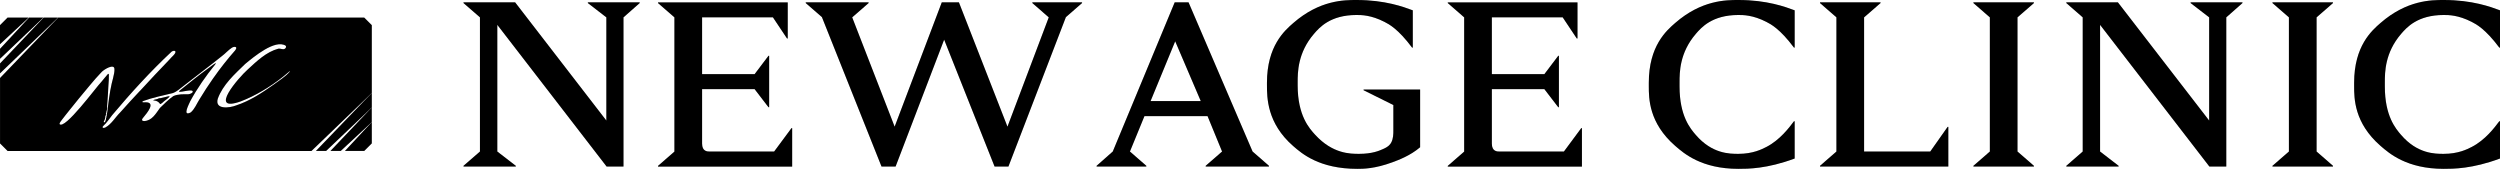 <svg width="300" height="21" viewBox="0 0 300 21" fill="none" xmlns="http://www.w3.org/2000/svg">
<path d="M76.763 0.367L74.818 2.083V19.986H72.794L59.677 2.982V18.183L61.898 19.898V19.986H55.621V19.898L57.594 18.183V2.083L55.621 0.367V0.28H61.815L72.762 14.466V2.083L70.542 0.367V0.28H76.763V0.367Z" fill="black"/>
<path d="M76.763 0.367L74.818 2.083V19.986H72.794L59.677 2.982V18.183L61.898 19.898V19.986H55.621V19.898L57.594 18.183V2.083L55.621 0.367V0.28H61.815L72.762 14.466V2.083L70.542 0.367V0.28H76.763V0.367Z" fill="black" fill-opacity="0.2"/>
<path d="M94.523 4.616H94.441L92.752 2.083H84.251V8.896H90.555L92.216 6.699H92.298V12.865H92.216L90.555 10.699H84.251V17.228C84.251 18.187 84.888 18.187 85.21 18.187H92.894L94.978 15.375H95.06V19.99H78.96V19.908L80.929 18.192V2.083L78.96 0.367V0.285H94.528V4.62L94.523 4.616Z" fill="black"/>
<path d="M94.523 4.616H94.441L92.752 2.083H84.251V8.896H90.555L92.216 6.699H92.298V12.865H92.216L90.555 10.699H84.251V17.228C84.251 18.187 84.888 18.187 85.21 18.187H92.894L94.978 15.375H95.06V19.99H78.96V19.908L80.929 18.192V2.083L78.96 0.367V0.285H94.528V4.62L94.523 4.616Z" fill="black" fill-opacity="0.2"/>
<path d="M129.847 0.367L127.907 2.055L121.011 19.986H119.35L113.298 4.758L107.471 19.986H105.783L98.63 2.055L96.689 0.367V0.28H104.232V0.367L102.264 2.083L107.357 15.2L113.014 0.28H115.069L120.896 15.2L125.851 2.083L123.883 0.367V0.28H129.847V0.367Z" fill="black"/>
<path d="M129.847 0.367L127.907 2.055L121.011 19.986H119.35L113.298 4.758L107.471 19.986H105.783L98.63 2.055L96.689 0.367V0.28H104.232V0.367L102.264 2.083L107.357 15.2L113.014 0.28H115.069L120.896 15.2L125.851 2.083L123.883 0.367V0.28H129.847V0.367Z" fill="black" fill-opacity="0.2"/>
<path d="M138.069 12.131H144.093L141.024 4.955L138.069 12.131ZM142.625 0.28L150.31 18.183L152.278 19.898V19.981H144.681V19.898L146.649 18.183L144.905 13.934H137.335L135.592 18.183L137.56 19.898V19.981H131.591V19.898L133.532 18.183L140.964 0.28H142.625Z" fill="black"/>
<path d="M138.069 12.131H144.093L141.024 4.955L138.069 12.131ZM142.625 0.28L150.31 18.183L152.278 19.898V19.981H144.681V19.898L146.649 18.183L144.905 13.934H137.335L135.592 18.183L137.56 19.898V19.981H131.591V19.898L133.532 18.183L140.964 0.28H142.625Z" fill="black" fill-opacity="0.2"/>
<path d="M162.78 0C166.212 0 168.428 0.826 169.534 1.239V5.712H169.451C167.763 3.459 166.685 2.909 166.143 2.629C164.524 1.799 163.363 1.799 162.78 1.799C159.628 1.799 158.325 3.308 157.674 4.065C155.719 6.332 155.719 8.694 155.719 9.878V10.245C155.719 13.874 157.119 15.407 157.816 16.168C159.913 18.462 162.032 18.462 163.092 18.462C164.671 18.462 165.515 18.086 165.937 17.898C166.671 17.591 166.845 17.279 166.937 17.123C167.203 16.659 167.203 16.021 167.203 15.7V12.603L163.629 10.828V10.745H170.415V17.669C169.231 18.683 167.804 19.206 167.093 19.472C164.955 20.261 163.565 20.261 162.872 20.261C158.312 20.261 156.219 18.43 155.173 17.517C152.035 14.774 152.035 11.713 152.035 10.185V9.933C152.035 5.515 154.146 3.675 155.201 2.757C158.367 0 161.312 0 162.785 0L162.78 0Z" fill="black"/>
<path d="M162.78 0C166.212 0 168.428 0.826 169.534 1.239V5.712H169.451C167.763 3.459 166.685 2.909 166.143 2.629C164.524 1.799 163.363 1.799 162.78 1.799C159.628 1.799 158.325 3.308 157.674 4.065C155.719 6.332 155.719 8.694 155.719 9.878V10.245C155.719 13.874 157.119 15.407 157.816 16.168C159.913 18.462 162.032 18.462 163.092 18.462C164.671 18.462 165.515 18.086 165.937 17.898C166.671 17.591 166.845 17.279 166.937 17.123C167.203 16.659 167.203 16.021 167.203 15.7V12.603L163.629 10.828V10.745H170.415V17.669C169.231 18.683 167.804 19.206 167.093 19.472C164.955 20.261 163.565 20.261 162.872 20.261C158.312 20.261 156.219 18.43 155.173 17.517C152.035 14.774 152.035 11.713 152.035 10.185V9.933C152.035 5.515 154.146 3.675 155.201 2.757C158.367 0 161.312 0 162.785 0L162.78 0Z" fill="black" fill-opacity="0.2"/>
<path d="M189.295 4.616H189.212L187.524 2.083H179.022V8.896H185.326L186.987 6.699H187.069V12.865H186.987L185.326 10.699H179.022V17.228C179.022 18.187 179.66 18.187 179.981 18.187H187.666L189.749 15.375H189.831V19.99H173.732V19.908L175.7 18.192V2.083L173.732 0.367V0.285H189.299V4.62L189.295 4.616Z" fill="black"/>
<path d="M189.295 4.616H189.212L187.524 2.083H179.022V8.896H185.326L186.987 6.699H187.069V12.865H186.987L185.326 10.699H179.022V17.228C179.022 18.187 179.66 18.187 179.981 18.187H187.666L189.749 15.375H189.831V19.99H173.732V19.908L175.7 18.192V2.083L173.732 0.367V0.285H189.299V4.62L189.295 4.616Z" fill="black" fill-opacity="0.2"/>
<path d="M208.606 0C212.038 0 214.254 0.826 215.36 1.239V5.712H215.277C213.589 3.459 212.51 2.909 211.969 2.629C210.349 1.799 209.189 1.799 208.606 1.799C205.454 1.799 204.151 3.308 203.499 4.065C201.545 6.332 201.545 8.694 201.545 9.878V10.383C201.545 13.929 202.848 15.439 203.499 16.196C205.454 18.462 207.555 18.462 208.606 18.462C210.349 18.462 211.432 17.907 211.969 17.632C213.589 16.802 214.713 15.301 215.277 14.549H215.36V19.022C212.038 20.261 209.748 20.261 208.606 20.261C204.188 20.261 202.077 18.421 201.022 17.503C197.856 14.746 197.856 11.8 197.856 10.328V9.933C197.856 5.515 199.967 3.675 201.022 2.757C204.188 0 207.133 0 208.606 0Z" fill="black"/>
<path d="M208.606 0C212.038 0 214.254 0.826 215.36 1.239V5.712H215.277C213.589 3.459 212.51 2.909 211.969 2.629C210.349 1.799 209.189 1.799 208.606 1.799C205.454 1.799 204.151 3.308 203.499 4.065C201.545 6.332 201.545 8.694 201.545 9.878V10.383C201.545 13.929 202.848 15.439 203.499 16.196C205.454 18.462 207.555 18.462 208.606 18.462C210.349 18.462 211.432 17.907 211.969 17.632C213.589 16.802 214.713 15.301 215.277 14.549H215.36V19.022C212.038 20.261 209.748 20.261 208.606 20.261C204.188 20.261 202.077 18.421 201.022 17.503C197.856 14.746 197.856 11.8 197.856 10.328V9.933C197.856 5.515 199.967 3.675 201.022 2.757C204.188 0 207.133 0 208.606 0Z" fill="black" fill-opacity="0.2"/>
<path d="M225.664 0.367L223.691 2.083V18.183H231.629L233.712 15.228H233.799V19.986H218.401V19.898L220.37 18.183V2.083L218.401 0.367V0.28H225.664V0.367Z" fill="black"/>
<path d="M225.664 0.367L223.691 2.083V18.183H231.629L233.712 15.228H233.799V19.986H218.401V19.898L220.37 18.183V2.083L218.401 0.367V0.28H225.664V0.367Z" fill="black" fill-opacity="0.2"/>
<path d="M244.072 0.367L242.099 2.083V18.183L244.072 19.898V19.986H236.809V19.898L238.782 18.183V2.083L236.809 0.367V0.28H244.072V0.367Z" fill="black"/>
<path d="M244.072 0.367L242.099 2.083V18.183L244.072 19.898V19.986H236.809V19.898L238.782 18.183V2.083L236.809 0.367V0.28H244.072V0.367Z" fill="black" fill-opacity="0.2"/>
<path d="M269.095 0.367L267.154 2.083V19.986H265.126L252.009 2.982V18.183L254.234 19.898V19.986H247.958V19.898L249.926 18.183V2.083L247.958 0.367V0.28H254.147L265.099 14.466V2.083L262.874 0.367V0.28H269.095V0.367Z" fill="black"/>
<path d="M269.095 0.367L267.154 2.083V19.986H265.126L252.009 2.982V18.183L254.234 19.898V19.986H247.958V19.898L249.926 18.183V2.083L247.958 0.367V0.28H254.147L265.099 14.466V2.083L262.874 0.367V0.28H269.095V0.367Z" fill="black" fill-opacity="0.2"/>
<path d="M279.959 0.367L277.991 2.083V18.183L279.959 19.898V19.986H272.696V19.898L274.669 18.183V2.083L272.696 0.367V0.28H279.959V0.367Z" fill="black"/>
<path d="M279.959 0.367L277.991 2.083V18.183L279.959 19.898V19.986H272.696V19.898L274.669 18.183V2.083L272.696 0.367V0.28H279.959V0.367Z" fill="black" fill-opacity="0.2"/>
<path d="M293.246 0C296.678 0 298.894 0.826 300 1.239V5.712H299.917C298.229 3.459 297.151 2.909 296.609 2.629C294.99 1.799 293.829 1.799 293.246 1.799C290.094 1.799 288.791 3.308 288.135 4.065C286.181 6.332 286.181 8.694 286.181 9.878V10.383C286.181 13.929 287.484 15.439 288.135 16.196C290.09 18.462 292.191 18.462 293.246 18.462C294.99 18.462 296.073 17.907 296.609 17.632C298.229 16.802 299.353 15.301 299.917 14.549H300V19.022C296.678 20.261 294.389 20.261 293.246 20.261C288.828 20.261 286.717 18.421 285.662 17.503C282.496 14.746 282.496 11.8 282.496 10.328V9.933C282.496 5.515 284.607 3.675 285.662 2.757C288.828 0 291.774 0 293.246 0Z" fill="black"/>
<path d="M293.246 0C296.678 0 298.894 0.826 300 1.239V5.712H299.917C298.229 3.459 297.151 2.909 296.609 2.629C294.99 1.799 293.829 1.799 293.246 1.799C290.094 1.799 288.791 3.308 288.135 4.065C286.181 6.332 286.181 8.694 286.181 9.878V10.383C286.181 13.929 287.484 15.439 288.135 16.196C290.09 18.462 292.191 18.462 293.246 18.462C294.99 18.462 296.073 17.907 296.609 17.632C298.229 16.802 299.353 15.301 299.917 14.549H300V19.022C296.678 20.261 294.389 20.261 293.246 20.261C288.828 20.261 286.717 18.421 285.662 17.503C282.496 14.746 282.496 11.8 282.496 10.328V9.933C282.496 5.515 284.607 3.675 285.662 2.757C288.828 0 291.774 0 293.246 0Z" fill="black" fill-opacity="0.2"/>
<path d="M0.908 2.111C0.555 2.464 0.353 2.666 0 3.019V5.304L3.436 2.111H0.908Z" fill="black"/>
<path d="M0.908 2.111C0.555 2.464 0.353 2.666 0 3.019V5.304L3.436 2.111H0.908Z" fill="black" fill-opacity="0.2"/>
<path d="M3.487 2.111L0.004 5.859V7.052L5.198 2.111H3.487Z" fill="black"/>
<path d="M3.487 2.111L0.004 5.859V7.052L5.198 2.111H3.487Z" fill="black" fill-opacity="0.2"/>
<path d="M43.706 18.114C44.059 17.76 44.256 17.563 44.614 17.205V14.65L41.398 18.109H43.71L43.706 18.114Z" fill="black"/>
<path d="M43.706 18.114C44.059 17.76 44.256 17.563 44.614 17.205V14.65L41.398 18.109H43.71L43.706 18.114Z" fill="black" fill-opacity="0.2"/>
<path d="M5.235 2.111L0.004 7.612V8.8L6.955 2.111H5.235Z" fill="black"/>
<path d="M5.235 2.111L0.004 7.612V8.8L6.955 2.111H5.235Z" fill="black" fill-opacity="0.2"/>
<path d="M39.132 18.114L44.614 12.902V11.149L37.911 18.114H39.132Z" fill="black"/>
<path d="M39.132 18.114L44.614 12.902V11.149L37.911 18.114H39.132Z" fill="black" fill-opacity="0.2"/>
<path d="M40.889 18.114L44.609 14.654V12.902L39.654 18.114H40.889Z" fill="black"/>
<path d="M40.889 18.114L44.609 14.654V12.902L39.654 18.114H40.889Z" fill="black" fill-opacity="0.2"/>
<path d="M19.242 11.782C19.123 11.768 18.999 11.814 18.889 11.874C18.742 11.938 18.531 11.929 18.393 12.03C18.384 12.057 18.467 12.062 18.531 12.062C18.76 12.094 18.976 12.181 19.123 12.365C19.178 12.402 19.201 12.516 19.274 12.484C19.416 12.402 19.568 12.264 19.687 12.149C20.958 11.204 20.16 11.608 19.274 11.778H19.238L19.242 11.782Z" fill="black"/>
<path d="M19.242 11.782C19.123 11.768 18.999 11.814 18.889 11.874C18.742 11.938 18.531 11.929 18.393 12.03C18.384 12.057 18.467 12.062 18.531 12.062C18.76 12.094 18.976 12.181 19.123 12.365C19.178 12.402 19.201 12.516 19.274 12.484C19.416 12.402 19.568 12.264 19.687 12.149C20.958 11.204 20.16 11.608 19.274 11.778H19.238L19.242 11.782Z" fill="black" fill-opacity="0.2"/>
<path d="M43.706 2.111H6.978L0.004 9.364V17.21C0.358 17.563 0.559 17.765 0.913 18.118H37.374L44.614 11.154V3.019C44.261 2.666 44.059 2.464 43.706 2.111ZM12.635 14.15C12.635 14.104 12.589 13.998 12.649 13.948C12.704 13.906 12.658 13.856 12.677 13.815C12.695 13.783 12.736 13.751 12.727 13.709C12.727 13.668 12.7 13.617 12.713 13.581C12.732 13.544 12.773 13.517 12.764 13.471C12.764 13.429 12.764 13.379 12.782 13.338C12.819 13.218 12.842 13.168 12.851 13.044C12.86 12.925 12.846 12.833 12.851 12.746C12.92 11.92 12.966 11.08 13.011 10.241C13.044 9.869 13.071 9.369 13.067 8.974C13.057 8.915 13.048 8.878 13.021 8.864C13.002 8.855 12.975 8.864 12.947 8.887C12.713 9.167 12.429 9.488 12.199 9.782L12.172 9.814C11.571 10.415 7.74 15.655 7.143 14.884C7.134 14.797 7.212 14.673 7.286 14.563C7.974 13.645 8.749 12.727 9.483 11.801C10.369 10.755 11.241 9.63 12.199 8.635C12.511 8.309 13.686 7.616 13.732 8.263C13.778 8.892 13.424 9.708 13.241 10.819C13.126 11.511 13.03 12.126 12.952 12.819C12.92 13.108 12.915 13.099 12.901 13.273C12.888 13.448 12.865 13.484 12.846 13.572C12.833 13.627 12.796 13.705 12.814 13.773C12.855 13.888 12.75 13.911 12.782 14.021C12.8 14.108 12.723 14.113 12.727 14.214C12.736 14.365 12.64 14.494 12.617 14.604C12.608 14.641 12.571 14.659 12.548 14.673C12.525 14.682 12.489 14.687 12.47 14.673C12.452 14.664 12.42 14.599 12.484 14.549C12.511 14.526 12.502 14.471 12.516 14.443C12.58 14.319 12.608 14.26 12.617 14.159M16.797 10.901C16.021 11.736 15.218 12.585 14.448 13.466C13.814 14.09 13.397 14.893 12.612 15.315C12.365 15.407 12.209 15.31 12.383 15.122C12.796 14.755 13.122 14.246 13.466 13.81C15.709 11.145 18.049 8.571 20.586 6.203C20.715 6.111 20.889 6.061 20.999 6.121C21.293 6.327 20.449 6.951 20.311 7.171C19.123 8.396 17.999 9.607 16.829 10.874L16.801 10.901H16.797ZM25.619 9.341C25 10.232 24.463 11.043 23.904 11.975C23.592 12.475 23.367 13.067 22.899 13.484C21.834 14.044 22.683 12.493 22.835 12.131C23.665 10.598 24.725 9.08 25.821 7.736C26.211 7.235 25.096 8.139 24.968 8.217C23.816 9.048 22.747 9.929 21.628 10.819C21.582 10.855 21.458 10.961 21.481 10.993C21.697 11.131 23.238 10.571 23.128 11.048C23.055 11.186 22.798 11.291 22.582 11.314C22 11.305 21.371 11.287 20.811 11.525C20.224 11.925 19.706 12.475 19.192 12.957C18.705 13.622 18.237 14.489 17.306 14.526C16.884 14.521 17.058 14.246 17.246 14.04C17.641 13.558 18.719 12.291 17.499 12.273C17.311 12.291 16.833 12.314 17.214 12.113C18.315 11.704 19.591 11.457 20.729 11.172C21.261 10.989 21.706 10.53 22.155 10.209C23.651 9.029 25.133 7.937 26.606 6.749C27.033 6.437 27.386 6.01 27.84 5.717C27.978 5.639 28.157 5.593 28.267 5.639C28.45 5.721 28.299 5.942 28.203 6.065C27.308 7.079 26.427 8.194 25.647 9.309L25.624 9.341H25.619ZM34.768 8.607C34.25 9.204 33.488 9.676 32.846 10.149C31.423 11.158 29.978 12.113 28.336 12.649C27.56 12.961 25.757 13.191 26.129 11.86C26.734 10.163 28.157 8.905 29.414 7.68C30.423 6.845 33.02 4.666 34.286 5.487C34.383 5.593 34.309 5.799 34.14 5.873C33.915 5.974 33.672 5.799 33.406 5.841C31.947 6.231 30.809 7.346 29.726 8.341C28.675 9.268 24.904 13.585 28.9 12.163C30.685 11.475 32.382 10.443 33.906 9.25C34.176 9.048 34.429 8.8 34.699 8.589C34.773 8.538 34.809 8.538 34.786 8.589L34.777 8.607H34.768Z" fill="black"/>
<path d="M43.706 2.111H6.978L0.004 9.364V17.21C0.358 17.563 0.559 17.765 0.913 18.118H37.374L44.614 11.154V3.019C44.261 2.666 44.059 2.464 43.706 2.111ZM12.635 14.15C12.635 14.104 12.589 13.998 12.649 13.948C12.704 13.906 12.658 13.856 12.677 13.815C12.695 13.783 12.736 13.751 12.727 13.709C12.727 13.668 12.7 13.617 12.713 13.581C12.732 13.544 12.773 13.517 12.764 13.471C12.764 13.429 12.764 13.379 12.782 13.338C12.819 13.218 12.842 13.168 12.851 13.044C12.86 12.925 12.846 12.833 12.851 12.746C12.92 11.92 12.966 11.08 13.011 10.241C13.044 9.869 13.071 9.369 13.067 8.974C13.057 8.915 13.048 8.878 13.021 8.864C13.002 8.855 12.975 8.864 12.947 8.887C12.713 9.167 12.429 9.488 12.199 9.782L12.172 9.814C11.571 10.415 7.74 15.655 7.143 14.884C7.134 14.797 7.212 14.673 7.286 14.563C7.974 13.645 8.749 12.727 9.483 11.801C10.369 10.755 11.241 9.63 12.199 8.635C12.511 8.309 13.686 7.616 13.732 8.263C13.778 8.892 13.424 9.708 13.241 10.819C13.126 11.511 13.03 12.126 12.952 12.819C12.92 13.108 12.915 13.099 12.901 13.273C12.888 13.448 12.865 13.484 12.846 13.572C12.833 13.627 12.796 13.705 12.814 13.773C12.855 13.888 12.75 13.911 12.782 14.021C12.8 14.108 12.723 14.113 12.727 14.214C12.736 14.365 12.64 14.494 12.617 14.604C12.608 14.641 12.571 14.659 12.548 14.673C12.525 14.682 12.489 14.687 12.47 14.673C12.452 14.664 12.42 14.599 12.484 14.549C12.511 14.526 12.502 14.471 12.516 14.443C12.58 14.319 12.608 14.26 12.617 14.159M16.797 10.901C16.021 11.736 15.218 12.585 14.448 13.466C13.814 14.09 13.397 14.893 12.612 15.315C12.365 15.407 12.209 15.31 12.383 15.122C12.796 14.755 13.122 14.246 13.466 13.81C15.709 11.145 18.049 8.571 20.586 6.203C20.715 6.111 20.889 6.061 20.999 6.121C21.293 6.327 20.449 6.951 20.311 7.171C19.123 8.396 17.999 9.607 16.829 10.874L16.801 10.901H16.797ZM25.619 9.341C25 10.232 24.463 11.043 23.904 11.975C23.592 12.475 23.367 13.067 22.899 13.484C21.834 14.044 22.683 12.493 22.835 12.131C23.665 10.598 24.725 9.08 25.821 7.736C26.211 7.235 25.096 8.139 24.968 8.217C23.816 9.048 22.747 9.929 21.628 10.819C21.582 10.855 21.458 10.961 21.481 10.993C21.697 11.131 23.238 10.571 23.128 11.048C23.055 11.186 22.798 11.291 22.582 11.314C22 11.305 21.371 11.287 20.811 11.525C20.224 11.925 19.706 12.475 19.192 12.957C18.705 13.622 18.237 14.489 17.306 14.526C16.884 14.521 17.058 14.246 17.246 14.04C17.641 13.558 18.719 12.291 17.499 12.273C17.311 12.291 16.833 12.314 17.214 12.113C18.315 11.704 19.591 11.457 20.729 11.172C21.261 10.989 21.706 10.53 22.155 10.209C23.651 9.029 25.133 7.937 26.606 6.749C27.033 6.437 27.386 6.01 27.84 5.717C27.978 5.639 28.157 5.593 28.267 5.639C28.45 5.721 28.299 5.942 28.203 6.065C27.308 7.079 26.427 8.194 25.647 9.309L25.624 9.341H25.619ZM34.768 8.607C34.25 9.204 33.488 9.676 32.846 10.149C31.423 11.158 29.978 12.113 28.336 12.649C27.56 12.961 25.757 13.191 26.129 11.86C26.734 10.163 28.157 8.905 29.414 7.68C30.423 6.845 33.02 4.666 34.286 5.487C34.383 5.593 34.309 5.799 34.14 5.873C33.915 5.974 33.672 5.799 33.406 5.841C31.947 6.231 30.809 7.346 29.726 8.341C28.675 9.268 24.904 13.585 28.9 12.163C30.685 11.475 32.382 10.443 33.906 9.25C34.176 9.048 34.429 8.8 34.699 8.589C34.773 8.538 34.809 8.538 34.786 8.589L34.777 8.607H34.768Z" fill="black" fill-opacity="0.2"/>
</svg>
